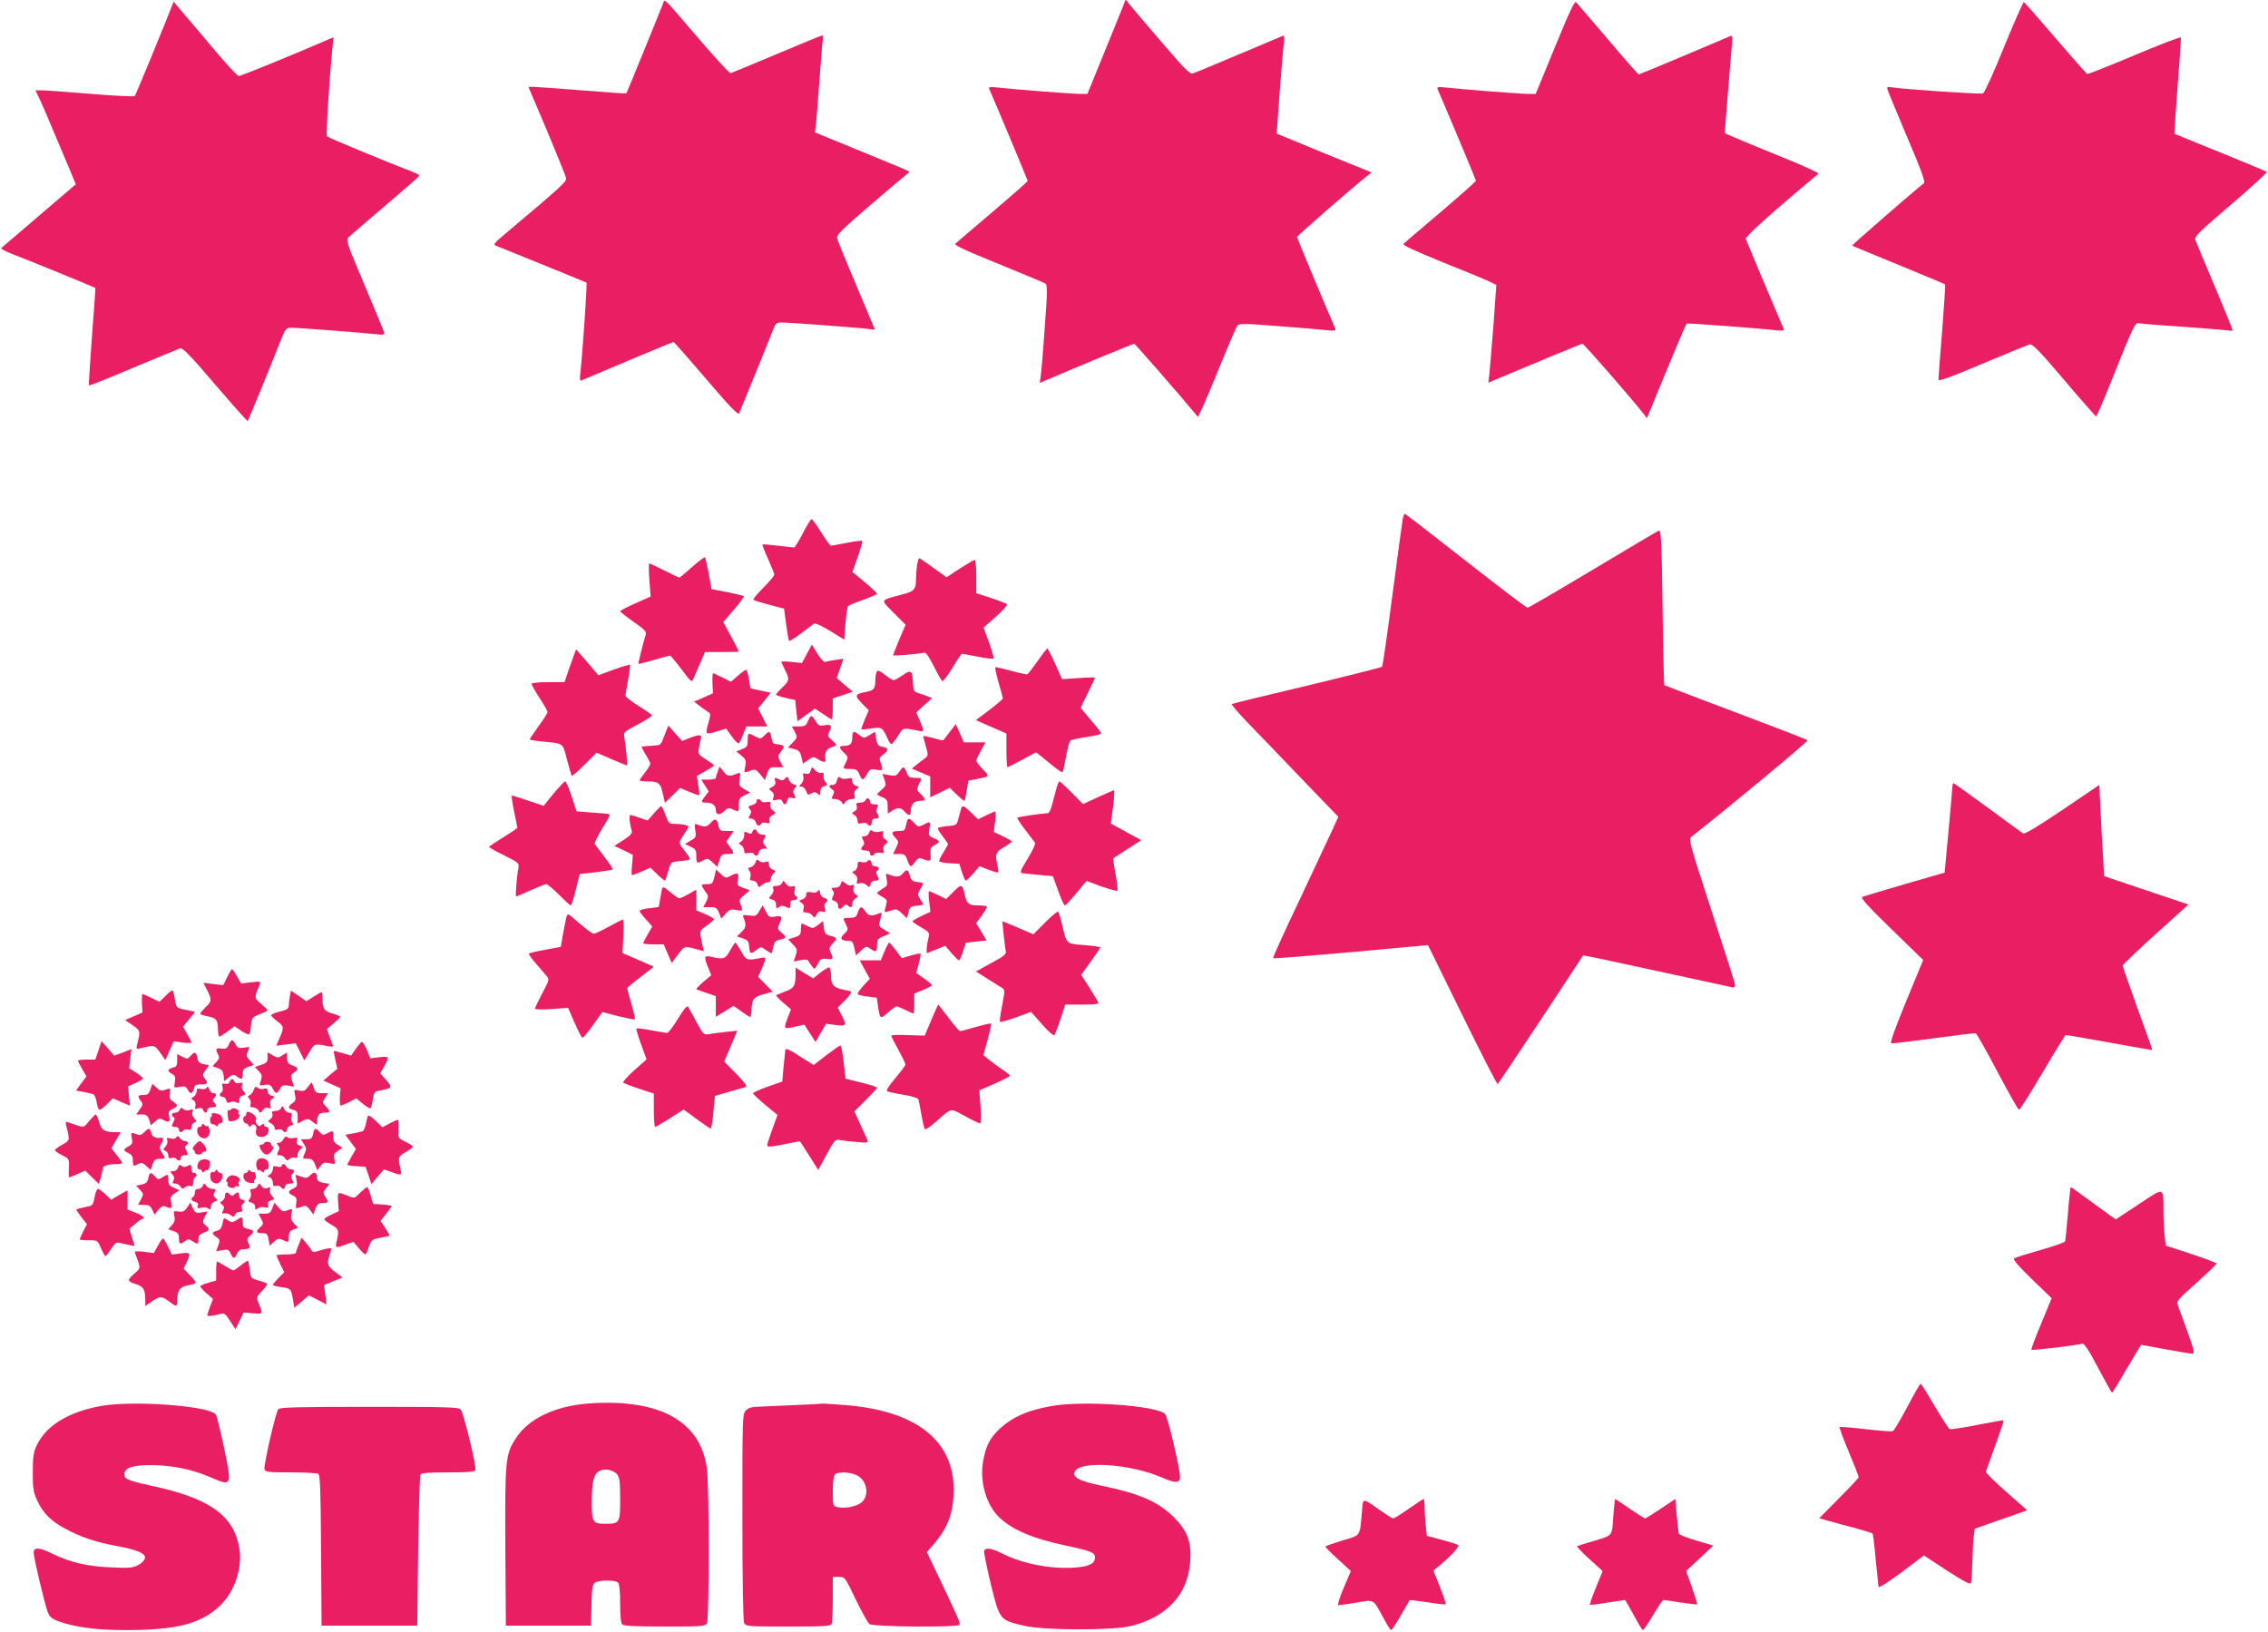 <?xml version="1.0" standalone="no"?>
<!DOCTYPE svg PUBLIC "-//W3C//DTD SVG 20010904//EN"
 "http://www.w3.org/TR/2001/REC-SVG-20010904/DTD/svg10.dtd">
<svg version="1.0" xmlns="http://www.w3.org/2000/svg"
 width="1280pt" height="921pt" viewBox="0 0 1280 921"
 preserveAspectRatio="xMidYMid meet">
<g transform="translate(0,921) scale(0.1,-0.1)"
fill="#e91e63" stroke="none">
<path d="M3740 9184 c-13 -33 -202 -498 -205 -501 -1 -2 -114 6 -251 17 -137
11 -261 20 -275 20 l-27 0 105 -247 c57 -137 106 -257 108 -268 4 -20 -28 -49
-342 -313 -60 -50 -71 -63 -56 -68 24 -9 506 -205 513 -209 5 -3 -21 -383 -34
-504 -5 -41 -4 -52 6 -48 135 58 514 217 519 217 3 0 86 -94 185 -210 139
-163 181 -205 186 -192 22 52 188 461 197 485 9 22 17 27 43 27 39 0 401 -27
475 -35 l51 -6 -104 248 c-58 136 -107 257 -110 269 -4 17 28 49 183 182 103
89 197 168 208 176 11 8 18 16 15 19 -3 3 -123 53 -268 112 l-263 108 6 41 c2
23 12 138 20 256 9 118 17 223 19 233 2 9 1 17 -3 17 -5 0 -120 -47 -257 -105
-137 -58 -254 -106 -261 -108 -6 -1 -86 86 -178 193 -215 251 -192 229 -205
194z"/>
<path d="M6336 9169 c-10 -24 -58 -144 -108 -266 l-91 -223 -41 0 c-45 0 -379
26 -465 36 -43 5 -53 3 -48 -8 47 -107 217 -515 217 -519 0 -4 -89 -82 -197
-174 -109 -93 -204 -173 -211 -180 -9 -8 48 -35 240 -113 139 -57 260 -107
267 -112 13 -7 13 -40 -3 -252 -9 -134 -20 -258 -23 -276 l-5 -33 38 16 c158
68 489 205 495 205 5 0 255 -286 359 -412 3 -5 52 107 109 247 57 140 108 260
115 268 9 12 44 11 236 -4 124 -9 247 -20 273 -23 36 -4 47 -2 44 7 -70 162
-217 514 -217 519 0 7 317 283 390 340 l31 25 -129 52 c-72 29 -192 78 -268
110 l-139 57 3 35 c12 185 33 443 38 478 4 34 3 43 -8 38 -7 -3 -119 -50 -249
-105 -130 -55 -245 -103 -256 -106 -17 -6 -45 22 -169 167 -82 95 -163 190
-180 211 l-31 39 -17 -44z"/>
<path d="M8776 8945 l-109 -265 -41 0 c-45 0 -379 26 -465 36 -43 5 -53 3 -48
-8 60 -139 217 -513 217 -518 0 -4 -89 -83 -197 -175 -109 -93 -204 -173 -211
-180 -9 -8 44 -33 220 -105 128 -51 249 -101 268 -111 l35 -17 -16 -224 c-10
-122 -20 -247 -23 -276 l-6 -52 37 16 c160 68 488 204 494 204 8 0 278 -310
339 -388 l25 -32 109 265 c60 146 112 267 115 269 6 3 411 -27 504 -38 36 -4
48 -2 44 7 -69 160 -210 496 -214 508 -4 14 140 143 410 369 4 4 -90 47 -210
95 -120 49 -241 99 -268 111 l-51 22 17 218 c10 121 20 245 23 278 5 44 3 57
-7 53 -165 -71 -514 -217 -518 -217 -4 0 -82 89 -174 198 -93 108 -173 203
-180 209 -8 10 -37 -52 -119 -252z"/>
<path d="M969 9173 c-31 -82 -203 -499 -208 -505 -4 -4 -114 1 -246 12 -132
11 -257 20 -277 20 l-38 0 25 -52 c14 -29 65 -149 114 -266 l89 -212 -207
-177 c-113 -97 -210 -179 -214 -183 -4 -4 23 -18 60 -33 71 -26 466 -188 471
-192 1 -1 -7 -124 -19 -274 -11 -150 -19 -274 -17 -276 2 -3 115 42 251 100
136 57 255 106 264 109 14 4 60 -43 197 -204 99 -115 181 -208 184 -206 4 4
118 282 184 449 30 75 32 77 65 77 39 0 391 -27 472 -36 49 -5 53 -4 48 13 -3
10 -53 130 -111 268 -100 236 -105 251 -88 267 9 9 103 89 207 178 105 89 191
165 192 168 2 4 -23 17 -55 29 -113 42 -457 185 -466 193 -7 7 10 289 30 498
l6 62 -48 -21 c-180 -78 -476 -199 -487 -198 -6 0 -61 59 -122 130 -60 72
-140 166 -178 210 l-67 80 -11 -28z"/>
<path d="M11310 8944 c-57 -141 -110 -258 -118 -261 -14 -6 -430 22 -506 33
-35 6 -38 4 -33 -12 3 -11 53 -131 111 -269 84 -197 103 -252 93 -260 -48 -36
-407 -349 -404 -351 2 -2 120 -51 262 -109 143 -59 261 -108 263 -110 2 -1 -6
-120 -17 -263 -12 -143 -21 -267 -21 -275 0 -11 69 14 248 90 136 57 256 106
267 109 16 4 55 -36 195 -201 96 -113 177 -205 180 -205 3 0 38 80 77 178 145
360 141 352 171 347 15 -3 128 -12 252 -20 124 -9 235 -18 248 -20 12 -3 22
-2 22 2 0 5 -45 116 -101 248 -56 132 -105 249 -109 261 -7 18 19 43 201 199
115 98 206 182 202 185 -5 4 -123 53 -263 110 -140 56 -256 104 -258 105 -1 1
7 123 18 270 12 147 20 270 18 274 -2 4 -120 -41 -262 -101 -142 -60 -262
-107 -266 -106 -4 2 -85 93 -179 203 -94 110 -174 201 -179 203 -4 1 -54 -113
-112 -254z"/>
<path d="M7917 6283 c-3 -16 -29 -208 -58 -428 -29 -220 -55 -404 -59 -408 -4
-4 -195 -52 -424 -107 -230 -54 -421 -101 -424 -104 -3 -3 37 -50 89 -104 52
-53 188 -195 303 -315 l209 -217 -26 -58 c-15 -32 -98 -210 -186 -397 -89
-186 -159 -341 -156 -343 3 -3 200 13 439 34 l435 40 193 -393 c106 -216 196
-392 200 -391 4 2 113 165 244 363 130 198 238 361 239 363 1 1 189 -38 416
-88 228 -50 421 -91 429 -93 10 -1 14 5 12 18 -2 11 -62 200 -134 419 -128
395 -130 400 -110 415 198 155 659 538 654 543 -4 4 -187 75 -405 157 -219 82
-401 152 -404 154 -2 3 -7 202 -10 442 -5 375 -8 435 -21 430 -8 -3 -175 -102
-372 -220 -197 -118 -363 -215 -369 -215 -6 0 -163 119 -349 265 -185 145
-340 265 -343 265 -4 0 -9 -12 -12 -27z"/>
<path d="M4531 6200 c-23 -44 -45 -80 -49 -80 -4 0 -45 5 -91 10 -46 6 -85 9
-88 7 -2 -2 12 -39 32 -82 19 -43 35 -82 35 -88 0 -7 -28 -40 -62 -74 -34 -34
-59 -65 -56 -68 3 -4 43 -16 89 -28 l84 -22 12 -88 c6 -49 14 -91 16 -94 3 -3
34 16 69 43 35 26 68 51 73 55 6 4 46 -15 90 -42 l80 -49 7 92 c4 50 11 95 15
98 5 4 43 20 86 35 42 15 77 31 77 34 0 4 -31 33 -69 65 l-70 58 30 85 c17 47
28 87 25 90 -3 3 -43 -2 -88 -11 -46 -9 -86 -16 -89 -16 -4 0 -28 34 -54 75
-25 41 -50 75 -55 75 -4 0 -27 -36 -49 -80z"/>
<path d="M3906 6010 c-37 -33 -69 -60 -72 -60 -2 0 -40 18 -84 40 -44 22 -82
40 -86 40 -3 0 -3 -42 1 -93 l7 -94 -86 -38 c-47 -21 -86 -41 -86 -45 0 -3 34
-30 75 -59 65 -45 75 -56 69 -74 -13 -40 -43 -161 -41 -164 1 -1 41 9 87 22
47 14 88 25 91 25 4 0 33 -35 65 -77 56 -75 58 -76 68 -52 6 13 23 52 38 87
l27 62 96 0 c52 0 95 1 95 3 0 2 -20 40 -44 85 l-44 81 61 71 c33 39 58 73 55
75 -3 3 -45 13 -93 23 l-89 17 -16 87 c-9 49 -19 90 -21 93 -3 2 -36 -22 -73
-55z"/>
<path d="M5176 6023 c-3 -21 -6 -54 -6 -73 -1 -69 -7 -76 -78 -95 -129 -35
-125 -26 -48 -104 l67 -67 -36 -84 c-19 -47 -35 -86 -35 -88 0 -6 158 8 176
15 8 3 27 -23 53 -75 22 -44 44 -83 49 -86 5 -3 30 31 57 74 26 44 51 80 54
80 3 0 43 -7 89 -16 45 -9 85 -14 89 -11 3 4 -8 44 -25 91 l-31 84 70 62 c39
35 67 66 62 70 -4 4 -45 20 -90 35 l-83 27 0 94 c0 52 -4 94 -9 94 -5 0 -42
-22 -84 -49 l-75 -49 -75 54 c-41 30 -77 54 -80 54 -2 0 -7 -17 -11 -37z"/>
<path d="M4554 5520 l-28 -52 -58 6 c-32 4 -58 4 -58 1 0 -3 9 -23 20 -45 27
-53 26 -61 -15 -100 -19 -19 -35 -37 -35 -40 0 -4 24 -12 54 -19 l54 -12 6
-60 7 -60 49 36 49 36 45 -30 c25 -17 47 -31 50 -31 3 0 6 27 6 59 l0 59 57
19 56 19 -45 38 -46 39 19 54 19 55 -46 -7 c-26 -3 -52 -9 -58 -11 -6 -2 -25
19 -43 47 l-31 51 -28 -52z"/>
<path d="M5856 5479 c-28 -39 -53 -72 -57 -74 -3 -3 -45 6 -92 19 -47 13 -88
22 -90 20 -2 -3 6 -42 19 -87 13 -45 24 -85 24 -89 0 -4 -34 -33 -76 -65 l-76
-57 28 -13 c16 -7 55 -24 87 -38 l57 -25 0 -95 c0 -52 3 -95 6 -95 3 0 41 19
83 42 l78 42 25 -19 c14 -11 47 -38 72 -59 26 -21 49 -36 53 -33 3 4 12 44 20
89 8 46 19 86 25 89 6 4 46 13 90 19 43 7 80 15 82 19 3 4 -22 37 -55 74 -32
38 -59 70 -59 73 0 2 18 40 40 84 22 44 40 82 40 85 0 2 -42 2 -93 -2 l-93 -6
-39 87 c-21 47 -41 86 -44 86 -3 0 -28 -32 -55 -71z"/>
<path d="M3242 5520 c-5 -14 -20 -55 -33 -92 l-23 -68 -93 0 c-53 0 -93 -4
-93 -10 0 -5 20 -41 45 -79 25 -38 45 -74 45 -80 0 -6 -22 -41 -50 -79 -27
-38 -50 -71 -50 -75 0 -3 30 -8 68 -12 126 -12 117 -5 142 -103 13 -48 25 -89
27 -91 2 -3 34 26 72 63 l68 68 83 -36 c46 -20 86 -36 88 -36 5 0 -5 101 -14
156 -6 31 -4 33 75 75 45 24 81 47 81 51 0 4 -34 28 -75 53 -41 26 -75 52 -75
59 0 6 7 47 15 90 8 44 13 81 11 84 -3 2 -44 -10 -92 -27 l-87 -32 -36 43
c-20 23 -48 56 -63 73 l-27 30 -9 -25z"/>
<path d="M4164 5396 l-39 -34 -47 24 c-26 13 -50 24 -53 24 -4 0 -5 -25 -4
-57 l3 -56 -54 -24 -53 -23 34 -26 c19 -14 40 -29 48 -34 12 -7 12 -16 -2 -64
-18 -64 -17 -64 56 -42 l45 14 32 -44 c17 -25 35 -42 39 -39 5 2 16 25 25 50
l18 45 59 0 59 0 -25 51 -26 51 36 44 c20 24 35 44 33 45 -2 0 -28 6 -58 12
l-55 12 -8 53 c-5 28 -12 52 -16 52 -4 0 -25 -15 -47 -34z"/>
<path d="M4946 5414 c-3 -9 -6 -30 -6 -47 0 -43 -9 -54 -51 -62 -65 -12 -68
-20 -25 -64 l39 -40 -22 -51 c-12 -29 -21 -54 -19 -56 2 -2 28 0 57 5 57 9 62
6 92 -61 7 -16 16 -28 20 -28 4 0 20 20 36 45 27 44 29 45 68 40 22 -4 48 -9
58 -11 22 -7 22 4 -2 59 l-20 46 45 41 44 40 -27 11 c-16 6 -39 14 -53 18 -22
7 -25 13 -28 64 -3 65 -10 69 -64 32 -45 -30 -44 -30 -82 -2 -48 36 -53 38
-60 21z"/>
<path d="M4560 5140 c-11 -26 -18 -30 -51 -30 l-40 0 17 -31 c15 -30 15 -32
-11 -59 l-28 -29 34 -8 c28 -8 35 -15 42 -46 l9 -37 29 21 c28 19 31 20 54 5
26 -17 46 -21 44 -8 -7 41 3 64 31 73 17 6 30 13 30 15 0 3 -12 15 -26 28 -23
19 -25 25 -15 43 19 37 14 46 -24 40 -31 -5 -37 -2 -52 24 -22 36 -28 36 -43
-1z"/>
<path d="M5360 5079 c-19 -24 -35 -46 -36 -47 -2 -2 -26 3 -55 12 -29 8 -55
13 -57 12 -2 -2 4 -28 13 -57 15 -54 15 -54 -9 -72 -13 -10 -35 -26 -47 -36
l-23 -19 52 -22 52 -22 0 -59 0 -59 55 27 55 27 40 -39 c22 -21 41 -37 44 -34
2 2 8 29 12 59 l9 54 45 9 c77 14 77 14 37 55 -20 21 -37 43 -37 49 0 6 12 31
26 57 l26 46 -61 0 -61 0 -23 52 -23 51 -34 -44z"/>
<path d="M3762 5090 c-6 -14 -15 -39 -22 -56 -10 -28 -15 -31 -63 -33 -28 -1
-53 -4 -55 -6 -2 -2 8 -21 22 -44 14 -22 26 -46 26 -52 0 -6 -13 -28 -30 -49
-16 -21 -30 -41 -30 -44 0 -3 17 -6 38 -6 69 0 78 -7 92 -66 l13 -55 43 42 43
42 51 -22 c29 -12 54 -21 56 -19 2 2 0 28 -5 56 l-8 52 48 28 c27 15 49 29 49
32 0 3 -21 18 -46 34 -44 28 -45 31 -39 65 3 20 8 44 11 54 7 22 -13 22 -66 1
l-40 -16 -39 43 -39 44 -10 -25z"/>
<path d="M4314 5059 c-20 -20 -23 -20 -52 -5 -42 22 -42 21 -42 -22 0 -33 -4
-39 -32 -50 l-33 -13 29 -23 c25 -21 28 -28 22 -60 -8 -40 -8 -40 31 -25 25 9
30 7 54 -22 l26 -32 12 36 c12 34 15 37 52 37 l40 0 -17 31 c-15 30 -15 33 5
59 17 24 18 29 5 34 -9 3 -24 6 -34 6 -14 0 -21 10 -26 35 -7 41 -12 42 -40
14z"/>
<path d="M4810 5046 c0 -35 -13 -46 -51 -46 -26 0 -24 -12 6 -40 23 -21 23
-24 10 -51 -20 -38 -20 -39 24 -39 33 0 40 -4 51 -30 16 -38 21 -37 43 1 16
28 21 31 52 25 38 -7 41 -3 25 39 -9 23 -7 30 15 47 32 25 32 35 -4 43 -25 5
-31 12 -36 46 l-7 39 -31 -19 c-32 -19 -32 -19 -56 0 -33 27 -41 24 -41 -15z"/>
<path d="M4051 4856 c-6 -15 -11 -32 -11 -37 0 -5 -18 -9 -41 -9 l-41 0 21
-34 21 -33 -20 -26 c-26 -33 -25 -37 8 -37 32 0 52 -16 52 -41 0 -29 20 -33
46 -8 20 19 27 21 49 11 35 -16 35 -17 35 26 0 33 4 40 32 53 l32 16 -33 19
c-30 18 -32 22 -27 58 6 34 5 38 -11 31 -47 -19 -57 -18 -79 10 l-23 29 -10
-28z"/>
<path d="M4575 4861 c-5 -17 -12 -21 -27 -18 -16 5 -19 2 -14 -16 3 -12 -1
-29 -11 -39 -15 -17 -15 -18 1 -18 9 0 21 -11 26 -25 8 -22 12 -24 29 -13 15
9 23 9 35 -1 14 -12 16 -10 16 12 0 17 7 26 22 30 19 5 20 8 7 23 -8 9 -13 26
-11 36 3 15 -1 19 -15 16 -10 -2 -25 5 -34 16 -16 20 -16 20 -24 -3z"/>
<path d="M5075 4854 c-15 -23 -21 -25 -55 -19 l-40 7 12 -33 c10 -30 9 -34
-15 -55 -15 -13 -27 -25 -27 -27 0 -3 14 -10 30 -17 26 -11 30 -17 30 -52 l0
-40 25 16 c32 21 48 20 70 -4 23 -26 35 -25 35 1 0 37 19 59 50 59 36 0 38 9
5 40 -23 21 -23 24 -10 51 20 38 20 39 -21 39 -31 0 -37 4 -47 30 -14 37 -20
37 -42 4z"/>
<path d="M4431 4816 c-10 -11 -18 -13 -31 -6 -27 14 -32 12 -25 -9 4 -14 -1
-23 -16 -32 -21 -11 -22 -12 -5 -25 12 -8 16 -19 11 -34 -6 -18 -4 -20 19 -14
19 4 28 2 32 -10 9 -22 21 -20 27 5 4 16 11 20 26 16 23 -6 26 0 11 23 -6 10
-4 20 6 31 13 15 13 17 -6 22 -11 3 -24 15 -28 27 -7 19 -10 20 -21 6z"/>
<path d="M4724 4806 c-4 -17 -13 -26 -25 -26 -23 0 -24 -9 -3 -25 14 -9 14
-16 5 -33 -11 -20 -9 -22 13 -22 14 0 30 -8 36 -17 10 -17 10 -17 20 0 6 9 22
17 35 17 19 0 22 4 18 21 -4 14 0 26 11 35 16 11 16 13 -3 19 -12 4 -21 15
-21 27 0 17 -4 19 -26 14 -14 -4 -32 -2 -40 4 -10 9 -15 6 -20 -14z"/>
<path d="M3124 4731 l-56 -69 -86 29 c-47 16 -89 29 -93 29 -3 0 2 -39 12 -87
10 -49 18 -91 19 -94 0 -4 -36 -28 -80 -55 -44 -27 -80 -51 -80 -54 0 -3 39
-25 86 -48 80 -40 85 -44 80 -70 -9 -46 -19 -162 -13 -162 2 0 39 16 81 35 43
19 83 35 89 35 7 0 39 -27 72 -60 33 -33 62 -60 66 -60 4 0 17 40 29 89 l22
88 89 10 c50 6 92 13 96 16 3 4 -17 34 -44 69 -27 35 -52 68 -56 74 -3 6 16
46 43 90 46 74 48 79 27 81 -12 1 -56 5 -98 8 l-75 6 -28 85 c-15 46 -31 84
-36 84 -5 0 -34 -31 -66 -69z"/>
<path d="M5963 4763 c-6 -21 -17 -62 -24 -90 -9 -36 -18 -53 -28 -53 -33 -1
-164 -20 -169 -25 -3 -3 17 -33 43 -67 27 -35 52 -68 56 -74 5 -6 -13 -44 -41
-90 -40 -65 -46 -79 -32 -82 9 -1 52 -6 96 -10 l78 -7 30 -82 c16 -46 33 -83
38 -83 4 0 33 31 65 69 l57 69 84 -31 c46 -16 87 -27 90 -24 4 3 -1 45 -10 93
-9 48 -15 88 -13 90 1 1 37 24 80 52 l78 50 -86 47 -86 47 5 36 c12 80 18 152
13 152 -3 0 -43 -18 -90 -39 l-85 -39 -63 64 c-35 35 -66 64 -70 64 -3 0 -11
-17 -16 -37z"/>
<path d="M11019 4773 c0 -10 -10 -124 -22 -253 l-22 -235 -225 -65 c-124 -36
-232 -69 -240 -72 -11 -5 33 -54 164 -181 l180 -175 -96 -233 c-66 -160 -92
-235 -84 -237 8 -2 115 11 240 28 125 17 232 30 237 28 5 -2 60 -99 122 -217
62 -117 117 -214 122 -215 5 0 64 94 132 209 68 116 127 211 131 213 4 1 115
-18 247 -42 132 -24 241 -43 242 -42 1 1 -36 106 -83 234 -46 128 -84 237 -84
242 0 5 83 85 185 177 l186 168 -238 80 -238 80 -6 110 c-4 61 -10 176 -14
257 l-7 148 -208 -141 c-140 -94 -213 -138 -222 -133 -7 5 -97 70 -200 146
-104 76 -190 138 -193 138 -3 0 -5 -8 -6 -17z"/>
<path d="M4886 4695 c-3 -8 -17 -15 -31 -15 -21 0 -25 -4 -20 -19 4 -13 0 -23
-12 -30 -17 -10 -17 -12 0 -21 9 -6 17 -20 17 -32 0 -16 4 -19 24 -14 14 3 28
2 31 -4 10 -17 25 -11 25 10 0 13 7 20 20 20 22 0 25 7 11 29 -6 9 -6 22 0 33
8 15 6 18 -16 18 -15 0 -25 6 -25 14 0 21 -17 29 -24 11z"/>
<path d="M4270 4686 c0 -8 -12 -17 -26 -20 -22 -6 -24 -9 -13 -22 10 -12 10
-20 1 -35 -10 -16 -9 -19 7 -19 11 0 23 -9 26 -20 7 -22 20 -26 31 -9 3 6 17
8 29 5 19 -5 22 -3 18 13 -3 13 2 23 17 31 22 12 22 12 2 26 -12 8 -18 21 -15
33 4 15 0 18 -20 14 -14 -3 -28 0 -31 6 -10 16 -26 14 -26 -3z"/>
<path d="M3690 4619 l-35 -40 -44 15 c-24 9 -48 16 -53 16 -9 0 -5 -47 8 -91
3 -12 -11 -27 -47 -50 l-52 -33 53 -25 52 -26 -5 -57 c-3 -32 -3 -58 0 -58 2
0 27 10 54 21 l50 22 39 -38 c22 -21 41 -37 44 -34 2 2 10 27 18 54 13 47 16
50 48 53 19 1 45 5 58 7 22 5 22 6 -13 52 -39 51 -40 39 10 117 15 22 14 24
-7 30 -13 3 -39 6 -59 6 -33 0 -36 3 -53 50 -10 28 -21 50 -25 50 -3 -1 -22
-19 -41 -41z"/>
<path d="M5425 4648 c-2 -7 -9 -32 -15 -54 -10 -41 -11 -42 -60 -46 -28 -3
-53 -8 -56 -11 -4 -3 8 -24 25 -45 17 -22 31 -43 31 -46 0 -4 -11 -24 -25 -46
-14 -22 -25 -44 -25 -49 0 -6 26 -11 57 -13 l57 -3 15 -47 c8 -27 18 -48 22
-48 4 0 23 18 42 40 l35 41 50 -19 c28 -11 53 -18 55 -15 3 2 1 21 -4 41 -14
62 -11 71 36 100 25 15 45 29 45 33 0 3 -23 16 -50 29 l-51 24 7 58 c4 32 4
58 1 58 -4 0 -27 -10 -52 -22 l-45 -22 -38 37 c-41 40 -50 44 -57 25z"/>
<path d="M4010 4565 c-23 -24 -31 -25 -79 -7 -10 4 -12 -3 -7 -34 6 -36 5 -40
-25 -58 l-33 -19 32 -16 c28 -13 32 -20 32 -53 0 -42 3 -44 40 -23 23 12 27
11 51 -12 l27 -25 12 36 c10 32 15 36 46 36 40 0 41 3 13 41 l-20 29 21 30 21
30 -40 0 c-36 0 -40 3 -46 30 -9 41 -18 44 -45 15z"/>
<path d="M5114 4555 c-6 -31 -10 -35 -38 -35 -44 0 -50 -9 -24 -37 21 -22 21
-24 5 -58 l-17 -35 35 0 c30 0 35 -4 46 -35 15 -42 21 -43 44 -9 10 16 22 23
32 20 54 -21 59 -19 55 21 -3 33 0 41 22 53 34 17 33 25 -5 40 -28 12 -30 15
-24 51 8 44 6 45 -34 24 -27 -13 -30 -13 -51 10 -31 33 -38 32 -46 -10z"/>
<path d="M4246 4515 c-4 -13 -10 -14 -26 -5 -18 9 -20 8 -20 -14 0 -14 -8 -30
-17 -36 -17 -10 -17 -10 0 -20 9 -6 17 -20 17 -31 0 -15 5 -18 24 -13 13 3 27
1 30 -5 11 -17 23 -13 29 9 3 13 14 20 28 20 21 0 21 1 6 18 -11 12 -13 22 -7
32 15 23 12 30 -10 30 -11 0 -23 7 -26 15 -8 19 -20 19 -28 0z"/>
<path d="M4905 4511 c-3 -12 -15 -21 -26 -21 -17 0 -18 -3 -8 -21 8 -15 8 -24
0 -32 -18 -18 -13 -27 14 -27 16 0 25 -6 25 -15 0 -17 16 -20 26 -4 3 6 17 9
31 6 21 -4 24 -1 19 16 -3 13 1 25 12 33 16 12 16 14 -2 27 -13 9 -17 20 -13
32 6 14 3 16 -19 11 -14 -4 -32 -2 -39 4 -10 8 -15 6 -20 -9z"/>
<path d="M4264 4343 c-3 -12 -15 -24 -27 -27 -17 -4 -18 -8 -8 -20 7 -8 10
-24 6 -36 -5 -16 -2 -20 14 -20 11 0 22 -9 26 -21 6 -19 8 -19 24 -5 10 9 25
16 34 16 10 0 17 8 17 19 0 10 7 24 16 32 14 12 14 14 -5 21 -12 4 -21 16 -21
28 0 17 -4 20 -20 15 -12 -4 -28 -1 -36 6 -12 10 -16 9 -20 -8z"/>
<path d="M4895 4349 c-4 -6 -18 -8 -31 -5 -20 5 -24 3 -24 -18 0 -13 -8 -27
-17 -31 -17 -6 -17 -7 1 -20 12 -9 17 -21 13 -35 -4 -17 -2 -20 15 -15 12 4
27 0 37 -9 17 -16 19 -15 24 4 3 12 13 20 26 20 24 0 25 4 11 30 -7 13 -7 21
0 25 17 10 11 25 -10 25 -11 0 -20 6 -20 14 0 19 -17 29 -25 15z"/>
<path d="M4035 4274 c-12 -51 -14 -54 -45 -54 -36 0 -36 -3 -10 -41 20 -26 20
-30 5 -59 l-16 -30 39 0 c33 0 39 -4 50 -32 l13 -33 24 28 c21 24 30 27 60 21
39 -7 39 -6 25 32 -10 24 -7 30 21 53 l31 26 -37 14 c-35 12 -37 15 -30 47 7
38 -3 43 -45 19 -23 -12 -27 -11 -52 12 l-27 26 -6 -29z"/>
<path d="M5094 4279 c-18 -20 -36 -21 -78 -4 -17 7 -18 5 -12 -28 6 -32 4 -37
-24 -53 -16 -10 -30 -21 -30 -24 0 -3 13 -13 30 -22 27 -15 28 -19 20 -49 -5
-18 -8 -34 -6 -36 1 -2 17 2 35 8 29 10 35 9 61 -16 l29 -28 8 34 c8 30 13 34
46 37 42 4 43 4 20 38 -15 24 -15 27 0 54 22 37 22 38 -15 42 -27 2 -35 9 -43
36 -11 38 -16 39 -41 11z"/>
<path d="M4414 4227 c-3 -10 -17 -17 -31 -17 -19 0 -24 -4 -19 -16 4 -10 -1
-25 -11 -36 -16 -18 -16 -19 5 -25 15 -4 22 -13 22 -30 0 -22 2 -24 15 -13 12
10 21 10 40 2 23 -11 25 -10 25 13 0 18 5 25 20 25 22 0 27 15 9 26 -6 3 -8
17 -4 31 5 22 3 25 -15 20 -13 -3 -25 2 -35 16 -13 18 -15 19 -21 4z"/>
<path d="M4745 4221 c-4 -14 -15 -21 -32 -21 -21 0 -23 -3 -14 -14 9 -11 9
-20 2 -35 -9 -16 -7 -21 9 -26 11 -3 20 -15 20 -26 0 -23 13 -25 30 -4 9 11
16 13 24 5 16 -16 26 -12 26 10 0 10 8 24 18 29 16 10 16 12 0 24 -11 9 -15
21 -11 35 4 18 2 21 -11 16 -10 -4 -25 1 -35 11 -18 16 -20 15 -26 -4z"/>
<path d="M5382 4178 l-42 -42 -45 22 c-25 12 -48 22 -52 22 -3 0 -3 -26 1 -58
l7 -58 -51 -24 c-27 -13 -50 -26 -50 -30 0 -3 22 -19 49 -34 48 -28 48 -29 40
-65 -5 -20 -9 -46 -9 -58 l0 -23 53 21 52 21 35 -41 c20 -23 38 -41 42 -41 4
0 14 22 23 50 l16 49 59 7 58 6 -29 49 -30 48 31 42 c16 23 30 46 30 51 0 4
-22 8 -49 8 -54 0 -65 9 -76 60 -13 61 -18 63 -63 18z"/>
<path d="M3736 4193 c-2 -10 -7 -37 -11 -60 l-7 -42 -54 -7 c-30 -3 -54 -10
-54 -15 0 -5 16 -27 36 -48 l35 -40 -25 -44 c-14 -24 -26 -47 -26 -50 0 -4 26
-7 58 -7 l58 0 22 -52 23 -53 20 27 c53 72 49 69 108 54 l53 -15 -6 27 c-20
90 -21 87 23 118 22 16 41 32 41 36 0 4 -22 17 -50 29 l-50 21 0 59 0 58 -42
-24 c-24 -14 -48 -25 -54 -25 -6 0 -29 16 -51 35 -36 30 -42 33 -47 18z"/>
<path d="M4616 4181 c-5 -8 -19 -11 -37 -7 -24 4 -29 2 -29 -14 0 -10 -9 -22
-22 -26 -20 -6 -21 -7 -4 -20 12 -8 16 -19 11 -33 -5 -17 -2 -21 16 -21 12 0
27 -8 34 -17 11 -15 13 -15 24 6 9 16 18 20 32 16 17 -6 19 -3 14 18 -4 14 -2
28 4 31 17 11 13 23 -8 29 -11 2 -21 15 -23 28 -2 18 -5 21 -12 10z"/>
<path d="M4286 4069 c-17 -29 -22 -31 -58 -26 -34 5 -39 3 -32 -11 17 -41 15
-58 -11 -82 l-26 -25 33 -11 c28 -9 33 -16 36 -47 4 -42 8 -44 42 -18 24 19
25 19 51 0 15 -10 29 -19 32 -19 3 0 8 16 11 35 5 27 13 36 34 41 42 10 44 14
15 38 -25 21 -26 26 -15 50 19 43 16 49 -23 43 -32 -5 -37 -3 -53 29 l-18 34
-18 -31z"/>
<path d="M4841 4060 c-8 -26 -15 -30 -45 -30 -41 0 -41 -1 -21 -39 13 -27 13
-30 -11 -52 -27 -25 -18 -39 24 -39 23 0 26 -4 37 -54 l6 -29 29 28 c27 26 30
26 51 11 34 -23 39 -20 39 20 0 31 4 37 37 50 l37 16 -32 20 c-36 22 -35 21
-22 66 8 29 7 33 -6 28 -48 -19 -61 -17 -78 8 -22 34 -32 33 -45 -4z"/>
<path d="M5898 4003 l-66 -66 -54 23 c-29 13 -68 29 -87 37 l-34 14 7 -73 c4
-40 10 -83 12 -95 5 -18 -7 -28 -81 -68 l-87 -48 68 -43 c38 -24 75 -47 83
-52 12 -7 12 -21 -3 -96 -10 -48 -15 -90 -12 -93 3 -3 44 8 90 25 l85 31 62
-70 c34 -39 65 -66 69 -62 4 4 20 45 35 91 l27 82 94 0 c52 0 94 3 94 8 0 4
-22 41 -49 84 l-49 76 54 75 c30 41 54 77 54 80 0 3 -41 9 -90 13 -103 8 -99
3 -125 112 -9 40 -20 74 -24 77 -4 2 -37 -26 -73 -62z"/>
<path d="M3195 4028 c-3 -13 -11 -54 -18 -92 l-12 -70 -87 -16 c-49 -9 -90
-19 -93 -22 -3 -3 16 -29 42 -59 26 -30 53 -62 61 -71 13 -15 9 -26 -27 -93
-22 -42 -41 -81 -41 -87 0 -6 32 -7 93 -3 l93 7 36 -83 c20 -46 40 -84 45 -86
4 -1 32 31 60 72 l53 73 89 -23 c50 -12 92 -21 94 -18 3 2 -6 40 -19 85 -13
45 -24 86 -24 90 0 4 34 33 76 64 41 31 74 57 72 59 -2 1 -42 19 -89 39 l-86
37 5 95 c3 52 2 94 -2 94 -4 0 -40 -18 -80 -40 -40 -22 -78 -40 -85 -40 -7 0
-41 25 -76 55 -34 30 -65 55 -68 55 -4 0 -9 -10 -12 -22z"/>
<path d="M4617 3990 c-26 -20 -31 -21 -55 -9 -15 7 -30 15 -34 17 -5 2 -8 -12
-8 -31 0 -32 -4 -37 -36 -47 l-36 -12 27 -28 c25 -26 26 -32 16 -61 -6 -18
-11 -33 -11 -34 0 -2 17 1 37 6 27 5 40 4 45 -4 4 -7 13 -21 21 -31 14 -19 15
-19 32 13 15 29 20 33 51 29 37 -4 39 -1 22 37 -10 22 -8 28 10 48 29 31 28
35 -10 45 -29 7 -34 13 -38 46 l-5 38 -28 -22z"/>
<path d="M4120 3845 c-26 -48 -36 -51 -102 -36 -45 10 -47 4 -21 -61 l17 -42
-44 -37 c-24 -21 -42 -40 -40 -42 3 -2 29 -12 58 -21 l52 -18 0 -58 0 -59 50
31 50 31 44 -31 c24 -18 47 -32 50 -32 3 0 6 15 7 33 2 67 11 80 67 95 l53 15
-41 42 -41 42 21 47 c24 58 25 65 3 61 -88 -18 -91 -17 -120 36 -16 27 -30 49
-33 49 -3 0 -16 -20 -30 -45z"/>
<path d="M4992 3840 l-21 -50 -60 0 -59 0 28 -52 29 -52 -35 -38 c-19 -21 -34
-42 -34 -47 0 -5 24 -12 54 -15 l54 -7 7 -46 c11 -76 13 -77 56 -38 22 19 44
35 49 35 6 0 28 -9 50 -20 22 -11 42 -20 45 -20 3 0 5 25 5 56 l0 56 50 21
c28 11 50 24 50 27 0 3 -20 20 -44 37 l-45 32 14 52 c8 29 12 55 10 57 -2 2
-27 -3 -55 -11 l-51 -15 -32 44 c-18 24 -35 43 -38 44 -4 0 -16 -22 -27 -50z"/>
<path d="M4490 3712 c0 -66 -9 -80 -59 -98 -25 -10 -48 -19 -51 -21 -2 -2 16
-21 40 -42 l44 -38 -17 -44 c-26 -67 -25 -69 38 -54 l55 12 31 -49 32 -49 29
52 30 51 54 -7 c62 -7 64 -4 33 57 l-21 41 42 42 c23 24 38 45 33 48 -4 3 -25
8 -46 12 -52 10 -67 28 -67 81 0 25 -5 44 -11 44 -6 0 -29 -14 -51 -31 l-39
-31 -49 30 -50 31 0 -37z"/>
<path d="M1282 3695 l-22 -45 -56 6 -56 7 21 -41 c27 -54 27 -63 -9 -97 -16
-16 -30 -32 -30 -36 0 -4 17 -10 38 -14 52 -10 62 -21 62 -71 0 -24 4 -44 8
-44 5 0 26 13 47 29 l39 29 38 -26 c21 -14 41 -22 44 -19 4 3 9 26 11 51 5 43
8 46 49 62 24 9 44 19 44 22 0 3 -16 19 -37 37 -39 33 -39 32 -7 109 7 17 3
18 -49 12 l-56 -7 -23 40 c-13 23 -25 41 -29 41 -3 0 -15 -20 -27 -45z"/>
<path d="M933 3588 l-33 -32 -45 22 c-25 12 -48 22 -51 22 -3 0 -4 -23 -3 -52
l3 -52 -49 -22 -49 -21 42 -29 c45 -31 45 -33 26 -109 -7 -26 -5 -28 21 -21
77 19 78 19 109 -25 l29 -42 24 53 23 53 50 -7 c28 -4 50 -3 50 1 0 4 -11 26
-24 48 l-23 40 34 42 34 42 -26 6 c-86 18 -79 11 -90 78 -3 20 -9 37 -13 37
-4 0 -22 -14 -39 -32z"/>
<path d="M1636 3588 c-3 -17 -6 -40 -6 -52 0 -18 -9 -25 -50 -35 -27 -7 -50
-16 -50 -21 0 -4 16 -20 36 -35 38 -29 38 -32 10 -98 l-17 -39 55 7 55 7 24
-48 25 -49 28 47 c30 50 28 49 113 32 16 -4 22 -1 19 8 -3 7 -11 30 -19 52
l-14 38 38 32 c20 17 37 34 37 37 0 4 -20 12 -44 19 -47 13 -56 26 -56 88 0
17 -2 32 -5 32 -3 0 -23 -11 -45 -25 l-41 -26 -43 30 -44 30 -6 -31z"/>
<path d="M3826 3460 c-27 -44 -54 -80 -60 -80 -6 0 -47 7 -90 15 -44 8 -81 13
-84 10 -3 -2 9 -43 26 -89 l31 -85 -70 -62 c-38 -35 -66 -66 -62 -69 4 -4 45
-20 91 -35 l82 -27 0 -94 c0 -52 3 -94 8 -94 4 0 41 22 84 49 l76 49 74 -54
c40 -29 76 -54 79 -54 4 0 11 42 15 93 l9 92 80 23 c44 12 86 25 94 27 10 4
-6 26 -54 75 l-68 69 23 53 c13 29 29 68 37 87 l14 34 -63 -7 c-35 -4 -77 -9
-95 -12 -30 -6 -33 -4 -72 68 -22 40 -43 79 -48 86 -5 9 -23 -12 -57 -68z"/>
<path d="M5256 3453 l-37 -88 -94 3 c-52 2 -95 1 -95 -3 0 -4 18 -40 40 -80
22 -40 40 -77 40 -83 0 -6 -26 -40 -57 -77 -39 -46 -53 -69 -45 -74 7 -4 48
-13 92 -20 43 -7 81 -18 83 -25 2 -6 10 -45 17 -86 7 -41 16 -78 20 -83 3 -4
31 14 61 41 94 82 79 79 165 33 41 -23 80 -41 85 -41 6 0 7 37 3 93 l-7 93 87
38 c47 21 86 41 86 45 0 3 -22 21 -48 38 -26 18 -59 43 -74 55 l-28 23 24 87
c13 47 22 88 20 91 -3 2 -41 -6 -86 -19 -45 -13 -85 -24 -90 -24 -4 0 -33 34
-64 75 -31 41 -58 75 -59 75 -1 0 -19 -39 -39 -87z"/>
<path d="M1291 3314 c-9 -22 -17 -25 -41 -22 -32 5 -36 -2 -19 -34 9 -16 7
-24 -11 -43 l-21 -23 30 -10 c23 -8 30 -17 33 -42 l3 -32 26 21 c23 18 28 19
45 6 28 -21 34 -18 34 14 0 24 6 31 32 40 l31 11 -23 25 c-20 22 -22 28 -11
51 12 27 12 27 -22 21 -29 -4 -37 -2 -47 19 -17 31 -24 30 -39 -2z"/>
<path d="M556 3282 l-18 -52 -49 0 c-27 0 -49 -3 -49 -7 0 -3 11 -25 24 -47
l24 -41 -30 -40 -29 -40 43 -8 c24 -5 48 -10 54 -12 6 -2 15 -21 19 -42 10
-57 14 -58 54 -19 l38 37 48 -21 48 -20 -5 54 -5 55 39 17 c22 10 41 21 44 25
3 5 -14 20 -36 34 l-41 26 6 54 7 54 -48 -19 -49 -18 -36 41 -36 41 -17 -52z"/>
<path d="M2008 3290 l-27 -38 -47 14 c-26 8 -48 13 -50 12 -1 -2 3 -25 9 -51
l11 -49 -40 -33 -39 -34 48 -21 49 -22 -4 -49 c-1 -27 1 -49 5 -49 4 0 26 9
48 20 l40 21 36 -30 c20 -17 40 -28 44 -26 3 3 10 25 13 50 7 42 9 45 44 51
65 12 68 17 31 59 l-33 37 22 39 c31 54 29 59 -28 52 l-50 -6 -19 47 c-11 25
-24 46 -28 46 -4 -1 -20 -18 -35 -40z"/>
<path d="M4663 3254 l-71 -55 -79 50 c-64 41 -79 47 -81 33 -1 -9 -6 -53 -10
-96 l-7 -80 -82 -29 c-46 -16 -83 -33 -83 -38 0 -4 31 -33 69 -65 l69 -57 -29
-79 c-16 -44 -29 -85 -29 -92 0 -11 19 -9 92 5 50 11 92 18 93 17 2 -2 25 -38
53 -82 l50 -79 47 87 c44 80 49 87 74 82 14 -3 57 -8 95 -11 56 -6 68 -4 63 7
-3 7 -21 47 -40 89 l-35 76 64 64 c35 35 64 66 64 70 0 4 -40 17 -89 29 l-89
22 -6 56 c-11 97 -18 132 -24 131 -4 0 -39 -25 -79 -55z"/>
<path d="M1075 3250 c-16 -18 -20 -18 -46 -4 l-29 15 0 -36 c0 -29 -4 -36 -25
-41 -31 -8 -32 -20 -4 -35 17 -9 20 -17 16 -45 -6 -35 -6 -35 28 -28 27 5 35
2 44 -15 15 -28 27 -27 35 4 5 21 12 25 41 25 38 0 42 6 20 34 -13 17 -12 22
5 46 l20 28 -30 6 c-24 4 -32 12 -36 36 -8 35 -14 37 -39 10z"/>
<path d="M1510 3241 c0 -25 -5 -31 -36 -41 l-36 -12 22 -23 c19 -20 21 -28 12
-54 -10 -29 -10 -29 22 -24 27 4 34 1 45 -21 18 -32 24 -32 41 -2 10 21 18 23
46 19 l34 -6 -11 32 c-10 29 -9 34 10 47 28 20 27 28 -9 41 -24 9 -30 17 -30
42 l0 31 -26 -16 c-24 -16 -27 -16 -55 0 l-29 17 0 -30z"/>
<path d="M1296 3104 c-4 -10 -14 -14 -26 -11 -17 4 -19 1 -14 -18 3 -12 1 -26
-5 -29 -16 -10 -13 -26 5 -26 9 0 18 -9 21 -20 4 -15 9 -17 22 -11 10 6 23 5
34 0 14 -8 17 -6 17 11 0 14 8 24 20 27 19 5 19 7 5 23 -9 10 -13 24 -9 35 6
15 3 17 -15 12 -14 -3 -24 0 -28 9 -7 19 -19 18 -27 -2z"/>
<path d="M1737 3074 c-16 -21 -24 -24 -49 -19 -29 7 -30 6 -23 -25 6 -26 3
-35 -14 -46 -28 -20 -27 -30 4 -38 21 -5 25 -12 25 -41 l0 -36 29 15 c27 14
31 14 55 -5 26 -20 26 -20 26 -1 0 38 11 52 41 52 34 0 36 6 8 36 -20 21 -20
23 -4 48 l17 26 -35 0 c-30 0 -37 4 -46 30 -5 17 -11 30 -13 30 -2 0 -11 -12
-21 -26z"/>
<path d="M849 3062 c-9 -26 -16 -32 -40 -32 -32 0 -35 -6 -14 -34 13 -17 12
-22 -6 -47 l-20 -29 31 0 c26 0 33 -5 42 -31 l10 -30 23 21 c19 18 27 20 43
11 35 -19 44 -14 37 19 -6 25 -3 31 19 41 32 15 32 22 3 42 -19 12 -23 22 -19
46 4 31 4 31 -23 21 -24 -9 -32 -7 -51 11 l-24 22 -11 -31z"/>
<path d="M1166 3071 c-5 -8 -18 -10 -32 -7 -19 5 -24 2 -24 -13 0 -11 -8 -25
-17 -31 -17 -9 -17 -11 -1 -20 10 -6 14 -18 11 -31 -5 -18 -3 -20 16 -14 14 4
23 2 27 -9 8 -20 24 -21 24 -1 0 9 9 15 25 15 27 0 32 9 13 28 -9 9 -9 15 0
24 16 16 15 28 -3 28 -9 0 -19 10 -24 22 -5 15 -10 18 -15 9z"/>
<path d="M1431 3057 c-5 -14 -16 -27 -23 -29 -11 -4 -11 -8 0 -20 7 -9 10 -23
6 -32 -4 -12 0 -16 14 -16 12 0 25 -8 31 -17 9 -17 11 -17 24 1 9 13 20 17 32
13 14 -6 16 -3 11 17 -4 18 -1 28 11 35 16 10 16 11 -4 17 -14 4 -23 14 -23
26 0 15 -5 18 -20 13 -12 -4 -27 -1 -35 5 -12 10 -16 7 -24 -13z"/>
<path d="M1587 2957 c-4 -10 -17 -17 -31 -17 -19 0 -24 -4 -19 -16 4 -10 -1
-22 -11 -30 -17 -12 -16 -13 3 -24 12 -6 21 -18 21 -26 0 -11 6 -13 19 -9 11
3 22 1 26 -5 10 -15 25 -12 25 6 0 9 9 18 20 21 16 4 18 9 9 19 -6 7 -8 22 -4
34 5 15 2 20 -13 20 -10 0 -23 10 -29 22 -8 19 -10 20 -16 5z"/>
<path d="M1014 2946 c-3 -9 -15 -16 -25 -16 -20 0 -26 -15 -9 -25 7 -4 7 -12
0 -25 -14 -26 -13 -30 10 -30 11 0 20 -7 20 -15 0 -17 16 -20 25 -5 4 6 15 8
26 5 14 -5 19 -2 19 13 0 11 7 23 16 26 15 6 15 8 0 25 -10 11 -14 25 -10 36
6 14 3 16 -15 10 -13 -4 -28 -2 -36 5 -12 10 -16 9 -21 -4z"/>
<path d="M1304 2949 c-3 -5 -9 -7 -14 -4 -7 4 -8 -20 -1 -56 2 -15 49 -5 59
12 7 11 8 19 2 19 -5 0 -7 6 -4 14 6 15 -33 29 -42 15z"/>
<path d="M1390 2925 c0 -8 -4 -15 -9 -15 -6 0 -9 -9 -8 -20 1 -11 7 -20 13
-20 7 0 15 -6 17 -12 4 -10 7 -10 14 -1 13 18 36 -1 29 -23 -3 -11 -2 -24 2
-30 9 -14 44 -14 57 0 15 17 15 46 -1 46 -8 0 -14 5 -14 11 0 8 -4 8 -14 0
-10 -9 -16 -8 -26 3 -6 9 -9 20 -5 26 7 12 -11 33 -37 43 -12 4 -18 2 -18 -8z"/>
<path d="M1195 2920 c3 -5 1 -11 -4 -14 -5 -3 -7 -15 -4 -26 3 -12 8 -18 11
-15 3 2 11 0 19 -6 9 -9 13 -8 13 0 0 6 6 11 14 11 16 0 16 30 1 45 -12 13
-58 17 -50 5z"/>
<path d="M503 2883 c-29 -37 -30 -37 -69 -24 -21 7 -45 15 -53 18 -11 4 -12
-1 -7 -22 21 -82 21 -81 -23 -106 -23 -12 -41 -26 -41 -31 0 -4 18 -17 41 -28
40 -21 40 -21 38 -73 -2 -29 -1 -52 2 -52 2 0 24 9 47 19 l43 19 39 -38 38
-37 11 38 c6 22 11 44 11 50 0 14 33 24 78 24 17 0 32 3 32 6 0 3 -14 24 -31
45 l-30 38 26 46 27 45 -25 0 c-67 0 -84 10 -97 56 -7 24 -16 44 -20 44 -3 0
-20 -17 -37 -37z"/>
<path d="M2077 2913 c-3 -4 -8 -25 -12 -46 -4 -21 -13 -40 -19 -42 -6 -2 -30
-7 -54 -12 l-43 -8 30 -40 30 -40 -25 -42 c-13 -23 -24 -44 -24 -47 0 -3 23
-6 52 -8 l51 -3 17 -49 16 -49 36 42 35 41 43 -15 c58 -21 59 -20 49 23 -14
59 -11 66 31 90 22 12 40 26 40 30 0 5 -19 17 -42 28 -42 21 -42 21 -39 72 1
29 0 52 -4 52 -3 0 -24 -9 -47 -21 l-40 -21 -38 37 c-21 20 -40 33 -43 28z"/>
<path d="M1140 2861 c0 -6 -6 -11 -14 -11 -19 0 -17 -41 3 -56 33 -25 67 9 50
51 -4 11 -8 16 -8 11 -1 -5 -8 -3 -16 4 -10 9 -15 9 -15 1z"/>
<path d="M814 2820 c-17 -18 -25 -19 -48 -10 -28 10 -28 10 -22 -23 5 -29 3
-35 -19 -47 -31 -17 -31 -24 0 -38 19 -9 25 -19 25 -42 0 -33 2 -35 32 -19 16
9 24 7 44 -12 l24 -22 11 31 c9 26 16 32 40 32 34 0 35 2 12 36 -13 21 -14 30
-5 45 14 21 16 40 5 38 -33 -5 -53 3 -59 26 -8 30 -14 31 -40 5z"/>
<path d="M1767 2810 c-6 -26 -11 -30 -38 -30 l-31 0 17 -26 c14 -21 15 -31 6
-51 -15 -33 -15 -33 17 -33 22 0 30 -7 40 -32 l13 -33 18 24 c15 20 23 22 51
16 32 -7 33 -7 27 23 -5 25 -2 33 20 47 l26 17 -27 17 c-19 11 -26 24 -25 41
2 40 1 41 -30 26 -26 -14 -30 -14 -46 4 -24 27 -31 25 -38 -10z"/>
<path d="M995 2791 c-4 -8 -17 -10 -32 -6 -21 5 -24 3 -19 -11 4 -10 -1 -25
-10 -35 -15 -17 -15 -19 0 -25 9 -3 16 -15 16 -26 0 -15 5 -18 19 -13 11 3 22
1 26 -5 9 -15 25 -12 25 5 0 8 9 15 20 15 23 0 24 4 10 30 -7 13 -7 21 0 25
16 10 12 25 -6 25 -9 0 -22 7 -29 17 -9 12 -14 13 -20 4z"/>
<path d="M1600 2781 c-6 -12 -18 -21 -27 -21 -12 0 -13 -3 -4 -14 9 -11 10
-20 1 -35 -9 -18 -8 -21 9 -21 11 0 24 -8 30 -17 8 -14 12 -15 25 -4 9 7 23
11 31 7 10 -4 15 1 15 16 0 11 8 26 17 33 15 11 15 13 -6 20 -17 5 -20 12 -15
27 5 18 3 20 -17 15 -13 -3 -29 -2 -35 4 -9 7 -16 5 -24 -10z"/>
<path d="M1100 2748 c-12 -13 -16 -24 -10 -26 5 -2 10 -9 10 -16 0 -6 9 -12
20 -12 11 0 20 4 20 8 0 4 7 8 15 8 16 0 10 26 -11 48 -17 16 -20 16 -44 -10z"/>
<path d="M1490 2758 c0 -4 -7 -8 -15 -8 -10 0 -12 -6 -8 -17 10 -27 30 -44 45
-38 18 7 41 45 28 45 -5 0 -10 6 -10 13 0 7 -9 13 -20 13 -11 0 -20 -4 -20 -8z"/>
<path d="M1469 2672 c-21 -4 -29 -30 -18 -57 4 -11 8 -16 8 -11 1 5 8 3 16 -4
10 -9 15 -9 15 -1 0 6 6 11 14 11 19 0 17 45 -3 56 -9 6 -23 8 -32 6z"/>
<path d="M1125 2656 c-15 -17 -15 -46 1 -46 8 0 14 -5 14 -11 0 -8 5 -8 15 1
8 7 15 9 16 4 0 -5 4 1 9 14 5 12 7 28 4 36 -6 16 -45 18 -59 2z"/>
<path d="M1005 2621 c-4 -13 -15 -21 -27 -21 -19 0 -20 -1 -5 -18 11 -12 13
-22 6 -35 -8 -14 -6 -17 10 -17 11 0 24 -8 30 -17 8 -14 12 -15 25 -4 9 7 23
11 31 7 11 -4 15 1 15 19 0 13 5 27 10 30 15 9 12 25 -5 25 -9 0 -15 9 -15 25
0 23 -2 24 -21 15 -15 -8 -24 -8 -34 0 -10 9 -15 6 -20 -9z"/>
<path d="M1590 2630 c0 -6 -11 -8 -25 -4 -21 5 -25 3 -25 -14 0 -12 -8 -25
-17 -31 -17 -9 -17 -10 0 -16 9 -4 17 -17 17 -30 0 -18 4 -22 19 -18 10 3 22
0 25 -6 10 -16 26 -13 26 4 0 9 9 15 25 15 23 0 25 2 14 21 -8 15 -8 24 0 32
16 16 13 27 -8 27 -10 0 -21 7 -25 15 -6 17 -26 21 -26 5z"/>
<path d="M1216 2602 c-4 -7 -11 -10 -16 -7 -14 9 -19 -37 -5 -51 17 -17 33
-18 49 -1 16 16 16 47 0 47 -7 0 -14 5 -16 12 -3 9 -6 9 -12 0z"/>
<path d="M1400 2601 c0 -6 -6 -11 -14 -11 -16 0 -16 -30 -1 -45 12 -13 58 -17
50 -5 -3 5 -1 11 4 14 5 3 7 15 4 26 -3 12 -8 18 -11 15 -3 -2 -11 0 -19 6 -9
9 -13 8 -13 0z"/>
<path d="M1753 2579 c-18 -19 -25 -20 -53 -10 l-32 11 6 -33 c5 -29 3 -35 -19
-45 -31 -14 -32 -26 -2 -39 19 -9 23 -17 19 -42 -5 -34 -4 -35 32 -21 21 8 28
5 45 -18 l20 -27 11 33 c10 26 17 32 41 32 33 0 35 7 14 37 -13 19 -13 23 5
46 l20 25 -35 6 c-24 5 -35 12 -35 24 0 35 -15 43 -37 21z"/>
<path d="M837 2561 c-5 -23 -13 -31 -37 -36 l-32 -7 22 -23 c21 -22 21 -24 6
-54 l-17 -31 34 0 c27 0 36 -5 46 -27 l13 -28 21 26 c17 20 27 25 42 19 34
-14 37 -11 31 24 -6 29 -3 36 20 51 l27 17 -31 14 c-26 11 -32 19 -32 44 0 34
-2 36 -34 15 -21 -14 -24 -13 -41 5 -24 27 -31 25 -38 -9z"/>
<path d="M1282 2559 c-7 -11 -8 -19 -2 -19 5 0 7 -6 4 -14 -6 -15 33 -29 42
-15 3 5 10 6 16 3 7 -5 9 -1 5 9 -3 9 -2 19 4 22 13 9 -11 30 -37 32 -11 1
-26 -7 -32 -18z"/>
<path d="M1145 2518 c-4 -10 -16 -18 -26 -18 -12 0 -19 -7 -19 -19 0 -11 -4
-23 -10 -26 -16 -10 -11 -22 11 -28 15 -4 20 -11 15 -23 -5 -13 -2 -15 20 -10
15 4 32 2 40 -5 11 -9 14 -7 14 10 0 13 9 25 21 29 19 7 19 9 5 21 -12 10 -13
18 -5 32 8 16 6 19 -12 19 -12 0 -28 8 -35 18 -12 16 -13 16 -19 0z"/>
<path d="M1455 2518 c-4 -10 -16 -18 -27 -18 -15 0 -18 -5 -13 -20 4 -12 1
-28 -6 -36 -10 -12 -9 -16 9 -21 13 -3 22 -13 22 -25 0 -17 3 -18 15 -8 8 7
25 10 39 6 20 -5 23 -3 19 13 -3 13 2 21 17 26 20 6 21 8 5 26 -10 10 -15 25
-11 34 5 13 1 15 -15 10 -14 -5 -25 -1 -34 12 -13 17 -14 17 -20 1z"/>
<path d="M2032 2478 c-30 -31 -33 -32 -64 -19 -65 26 -63 27 -60 -32 l4 -53
-41 -19 c-23 -10 -41 -22 -41 -26 0 -5 18 -19 40 -31 42 -24 45 -31 31 -90
-10 -43 -9 -44 50 -22 l44 15 32 -38 c17 -21 34 -35 37 -32 3 3 12 23 19 45
13 36 18 40 63 48 27 5 50 10 52 11 2 2 -9 21 -23 44 l-27 40 31 40 c17 21 31
41 31 44 0 3 -23 7 -52 9 l-52 3 -14 48 c-7 26 -16 47 -20 47 -4 0 -22 -15
-40 -32z"/>
<path d="M11671 2363 c-7 -82 -14 -153 -16 -159 -2 -6 -64 -28 -139 -49 -74
-21 -141 -42 -148 -47 -9 -6 19 -39 99 -117 l112 -108 -59 -143 c-33 -79 -58
-145 -55 -148 4 -5 254 25 286 34 12 3 35 -31 90 -136 41 -77 76 -140 79 -140
3 0 40 61 83 135 43 74 80 135 81 135 2 0 63 -11 137 -25 74 -14 142 -25 151
-25 15 0 12 17 -26 123 -24 67 -49 134 -54 148 -10 25 -5 31 104 128 63 57
114 106 114 110 0 3 -65 28 -144 54 l-143 47 -7 62 c-3 33 -6 95 -6 137 0 134
7 132 -140 34 l-129 -85 -33 23 c-18 13 -74 54 -125 91 -50 37 -94 68 -96 68
-2 0 -10 -66 -16 -147z"/>
<path d="M534 2453 c-9 -46 -10 -48 -54 -56 -25 -5 -47 -11 -49 -13 -2 -1 11
-21 28 -43 l32 -40 -21 -40 c-11 -22 -20 -43 -20 -46 0 -3 23 -5 50 -5 51 0
51 0 70 -45 11 -25 22 -45 25 -45 2 0 17 18 32 41 22 34 30 39 51 34 13 -3 37
-9 53 -12 l29 -5 -15 48 -15 49 33 27 c17 15 35 28 40 28 22 1 1 21 -38 36
l-45 17 0 54 0 55 -47 -26 -46 -27 -32 31 c-17 16 -36 30 -42 30 -6 0 -15 -21
-19 -47z"/>
<path d="M1270 2460 c0 -10 -7 -23 -16 -28 -14 -8 -14 -10 0 -21 12 -10 13
-18 5 -33 -9 -16 -8 -19 9 -16 10 2 26 -3 35 -11 14 -11 18 -11 23 3 3 9 15
16 26 16 15 0 18 5 13 19 -3 11 -1 22 5 26 15 9 12 25 -5 25 -8 0 -15 9 -15
20 0 23 -10 26 -28 8 -9 -9 -15 -9 -24 0 -18 18 -28 15 -28 -8z"/>
<path d="M1056 2395 c-14 -22 -24 -26 -48 -23 -29 5 -30 3 -24 -25 5 -23 1
-36 -15 -53 l-20 -22 30 -10 c26 -9 31 -16 31 -41 0 -34 6 -37 34 -16 17 13
22 13 42 0 31 -20 34 -19 34 11 0 19 7 28 30 37 35 13 36 18 10 42 -18 16 -18
19 -4 48 l16 30 -35 -6 c-31 -5 -36 -2 -49 25 l-14 31 -18 -28z"/>
<path d="M1537 2391 c-10 -26 -17 -31 -44 -31 l-34 0 15 -29 c14 -26 14 -30
-4 -46 -28 -25 -25 -35 10 -35 25 0 30 -4 36 -36 l6 -35 24 22 c21 19 27 21
49 11 35 -16 35 -16 35 18 0 24 6 33 26 41 l27 10 -23 23 c-17 19 -20 31 -15
55 7 31 6 31 -22 20 -25 -9 -30 -7 -51 16 l-23 27 -12 -31z"/>
<path d="M1256 2305 c-5 -26 -13 -36 -31 -41 -31 -8 -31 -17 -3 -36 19 -13 20
-18 10 -47 l-12 -33 35 6 c31 6 36 4 47 -19 14 -31 22 -32 36 0 9 19 19 25 42
25 31 0 36 9 20 39 -7 14 -5 23 10 36 27 24 25 31 -10 39 -25 5 -30 10 -30 36
0 35 -2 36 -35 14 -23 -15 -27 -15 -49 -1 -23 16 -24 15 -30 -18z"/>
<path d="M891 2179 l-23 -41 -56 7 c-44 5 -54 4 -50 -7 34 -90 34 -83 -6 -118
-40 -36 -39 -42 15 -59 39 -13 49 -30 49 -89 l0 -33 37 26 c47 31 56 31 97 0
42 -32 46 -31 46 4 0 55 15 78 57 86 57 10 58 14 17 56 l-38 39 17 35 c26 54
23 58 -33 51 l-50 -7 -22 46 c-12 25 -25 45 -28 45 -4 0 -17 -18 -29 -41z"/>
<path d="M1686 2186 c-9 -21 -16 -42 -16 -47 0 -5 -25 -9 -55 -9 -30 0 -55 -2
-55 -5 0 -2 10 -25 22 -50 l22 -45 -32 -33 c-18 -18 -32 -36 -32 -39 0 -3 22
-9 50 -13 52 -7 53 -8 65 -78 l6 -38 41 35 41 35 50 -25 50 -26 -7 55 -7 54
52 22 52 21 -41 31 c-44 32 -49 47 -31 98 6 18 9 34 7 36 -2 2 -26 -2 -53 -10
-44 -14 -50 -14 -58 0 -4 8 -19 27 -31 42 l-24 28 -16 -39z"/>
<path d="M1360 2069 c-19 -15 -38 -29 -43 -29 -4 0 -25 11 -47 25 -22 14 -42
25 -45 25 -3 0 -5 -24 -5 -54 l0 -53 -45 -13 c-25 -7 -45 -16 -45 -20 0 -4 16
-22 36 -40 l36 -31 -16 -42 c-9 -24 -16 -46 -16 -51 0 -7 37 -2 82 10 13 4 26
-8 47 -42 l30 -46 23 47 23 47 53 -4 c59 -5 57 -7 31 59 -13 31 -12 34 21 68
18 19 31 37 28 40 -3 3 -25 11 -49 18 -43 12 -44 14 -49 59 -3 26 -8 49 -10
52 -3 2 -21 -9 -40 -25z"/>
<path d="M10764 1269 c-38 -72 -75 -134 -82 -137 -8 -2 -77 3 -154 12 -78 9
-143 14 -146 12 -2 -3 21 -66 52 -140 31 -74 56 -138 56 -143 0 -4 -50 -58
-112 -120 l-111 -112 54 -15 c30 -9 96 -27 148 -40 51 -14 96 -28 99 -31 3 -2
11 -69 18 -147 8 -79 15 -148 16 -155 2 -6 60 31 130 83 l126 95 130 -85 c101
-65 132 -81 136 -69 3 8 6 56 7 106 1 51 4 116 7 146 l7 53 148 52 148 52
-118 104 c-65 57 -117 108 -115 114 2 6 26 73 53 149 28 76 49 140 47 141 -1
1 -68 -10 -148 -26 -79 -16 -150 -26 -156 -24 -6 2 -44 61 -85 130 -40 69 -76
126 -80 126 -3 0 -37 -59 -75 -131z"/>
<path d="M3324 1289 c-191 -14 -341 -85 -413 -197 -59 -92 -61 -121 -59 -613
l3 -444 240 0 240 0 3 115 c2 94 6 117 19 127 21 16 115 17 131 1 8 -8 12 -49
12 -118 0 -69 4 -110 12 -118 9 -9 76 -12 240 -12 214 0 228 1 238 19 13 25
13 767 0 870 -35 270 -266 398 -666 370z m159 -400 c14 -18 17 -42 17 -140 0
-134 -3 -139 -80 -139 -76 0 -80 7 -80 124 0 115 11 158 43 174 30 16 79 6
100 -19z"/>
<path d="M571 1275 c-186 -34 -312 -111 -365 -225 -17 -37 -21 -64 -21 -150 0
-92 3 -112 26 -161 34 -72 79 -116 165 -161 85 -45 167 -72 280 -93 120 -22
166 -42 162 -69 -2 -12 -18 -29 -38 -39 -30 -16 -52 -18 -155 -13 -133 5 -232
29 -329 77 -75 37 -106 38 -106 5 0 -28 64 -297 80 -336 13 -32 31 -43 100
-63 93 -26 193 -37 344 -37 281 0 419 35 526 136 85 80 131 218 110 331 -33
182 -170 278 -497 348 -133 29 -155 38 -151 68 5 35 49 48 153 48 114 -1 220
-22 317 -62 99 -42 103 -42 116 -26 10 11 5 51 -24 188 -20 96 -41 180 -46
186 -39 49 -468 80 -647 48z"/>
<path d="M4490 1280 c-80 -4 -171 -8 -202 -9 -44 -1 -63 -6 -78 -21 -20 -20
-20 -33 -20 -601 0 -381 4 -587 10 -600 10 -18 24 -19 249 -19 209 0 240 2
245 16 3 9 6 72 6 140 l0 124 35 0 c34 0 34 -1 94 -126 34 -70 69 -133 78
-140 22 -16 498 -20 508 -4 6 9 -9 43 -118 272 l-66 138 45 52 c60 71 92 141
102 227 39 324 -176 517 -610 551 -68 5 -125 9 -128 8 -3 -1 -70 -5 -150 -8z
m345 -396 c60 -28 74 -119 24 -156 -29 -22 -95 -34 -133 -24 -25 6 -26 9 -26
89 0 51 5 88 12 95 17 17 84 15 123 -4z"/>
<path d="M5932 1274 c-134 -24 -217 -61 -289 -127 -55 -51 -78 -95 -94 -181
-22 -116 17 -252 93 -322 74 -70 192 -119 377 -158 138 -29 161 -39 161 -65 0
-38 -36 -54 -126 -59 -135 -7 -287 24 -402 82 -57 29 -90 33 -98 13 -2 -7 15
-92 38 -188 50 -203 50 -203 190 -235 114 -26 497 -27 601 -1 202 50 320 177
334 360 9 112 -14 175 -91 253 -89 88 -192 134 -410 179 -124 26 -163 46 -151
78 26 65 315 46 495 -33 73 -32 100 -31 100 4 -1 50 -69 338 -84 355 -44 48
-465 78 -644 45z"/>
<path d="M1571 1257 c-16 -20 -85 -322 -78 -341 5 -14 27 -16 149 -16 79 0
149 -4 155 -8 10 -6 13 -108 15 -433 l3 -424 270 0 270 0 5 420 c3 231 9 426
13 433 6 9 49 12 157 12 118 0 149 3 153 14 7 19 -66 321 -83 341 -11 13 -74
15 -515 15 -406 0 -505 -3 -514 -13z"/>
<path d="M7686 672 c-12 -136 -5 -126 -112 -157 -51 -16 -94 -31 -94 -34 0 -3
32 -36 72 -72 l72 -66 -41 -96 c-24 -57 -36 -97 -30 -97 7 0 53 7 102 15 104
17 92 24 153 -87 20 -38 39 -68 43 -68 4 0 29 37 55 83 26 45 49 84 50 86 2 1
47 -4 101 -12 53 -9 99 -14 102 -11 2 2 -12 46 -32 97 l-37 92 22 19 c73 59
129 119 117 126 -6 5 -49 18 -94 30 l-82 22 -7 61 c-3 33 -6 80 -6 103 0 24
-2 44 -5 44 -3 0 -41 -25 -84 -55 -43 -30 -83 -55 -88 -55 -5 0 -38 21 -74 46
-104 73 -96 74 -103 -14z"/>
<path d="M9105 650 c-8 -114 0 -104 -120 -140 -44 -13 -82 -25 -85 -27 -2 -2
29 -35 70 -72 l75 -68 -38 -93 c-21 -51 -36 -94 -34 -97 2 -2 46 3 98 12 52 8
96 15 99 15 3 0 25 -38 50 -85 25 -47 48 -85 52 -85 4 0 30 38 58 85 28 47 54
85 58 85 4 0 48 -7 97 -14 50 -8 92 -12 94 -11 1 2 -12 45 -30 96 l-33 93 77
71 77 72 -96 28 c-53 16 -97 33 -99 39 -2 6 -7 53 -12 104 l-8 92 -82 -55
c-45 -30 -85 -55 -89 -55 -3 0 -42 25 -86 55 -44 30 -81 55 -83 55 -1 0 -6
-45 -10 -100z"/>
</g>
</svg>
